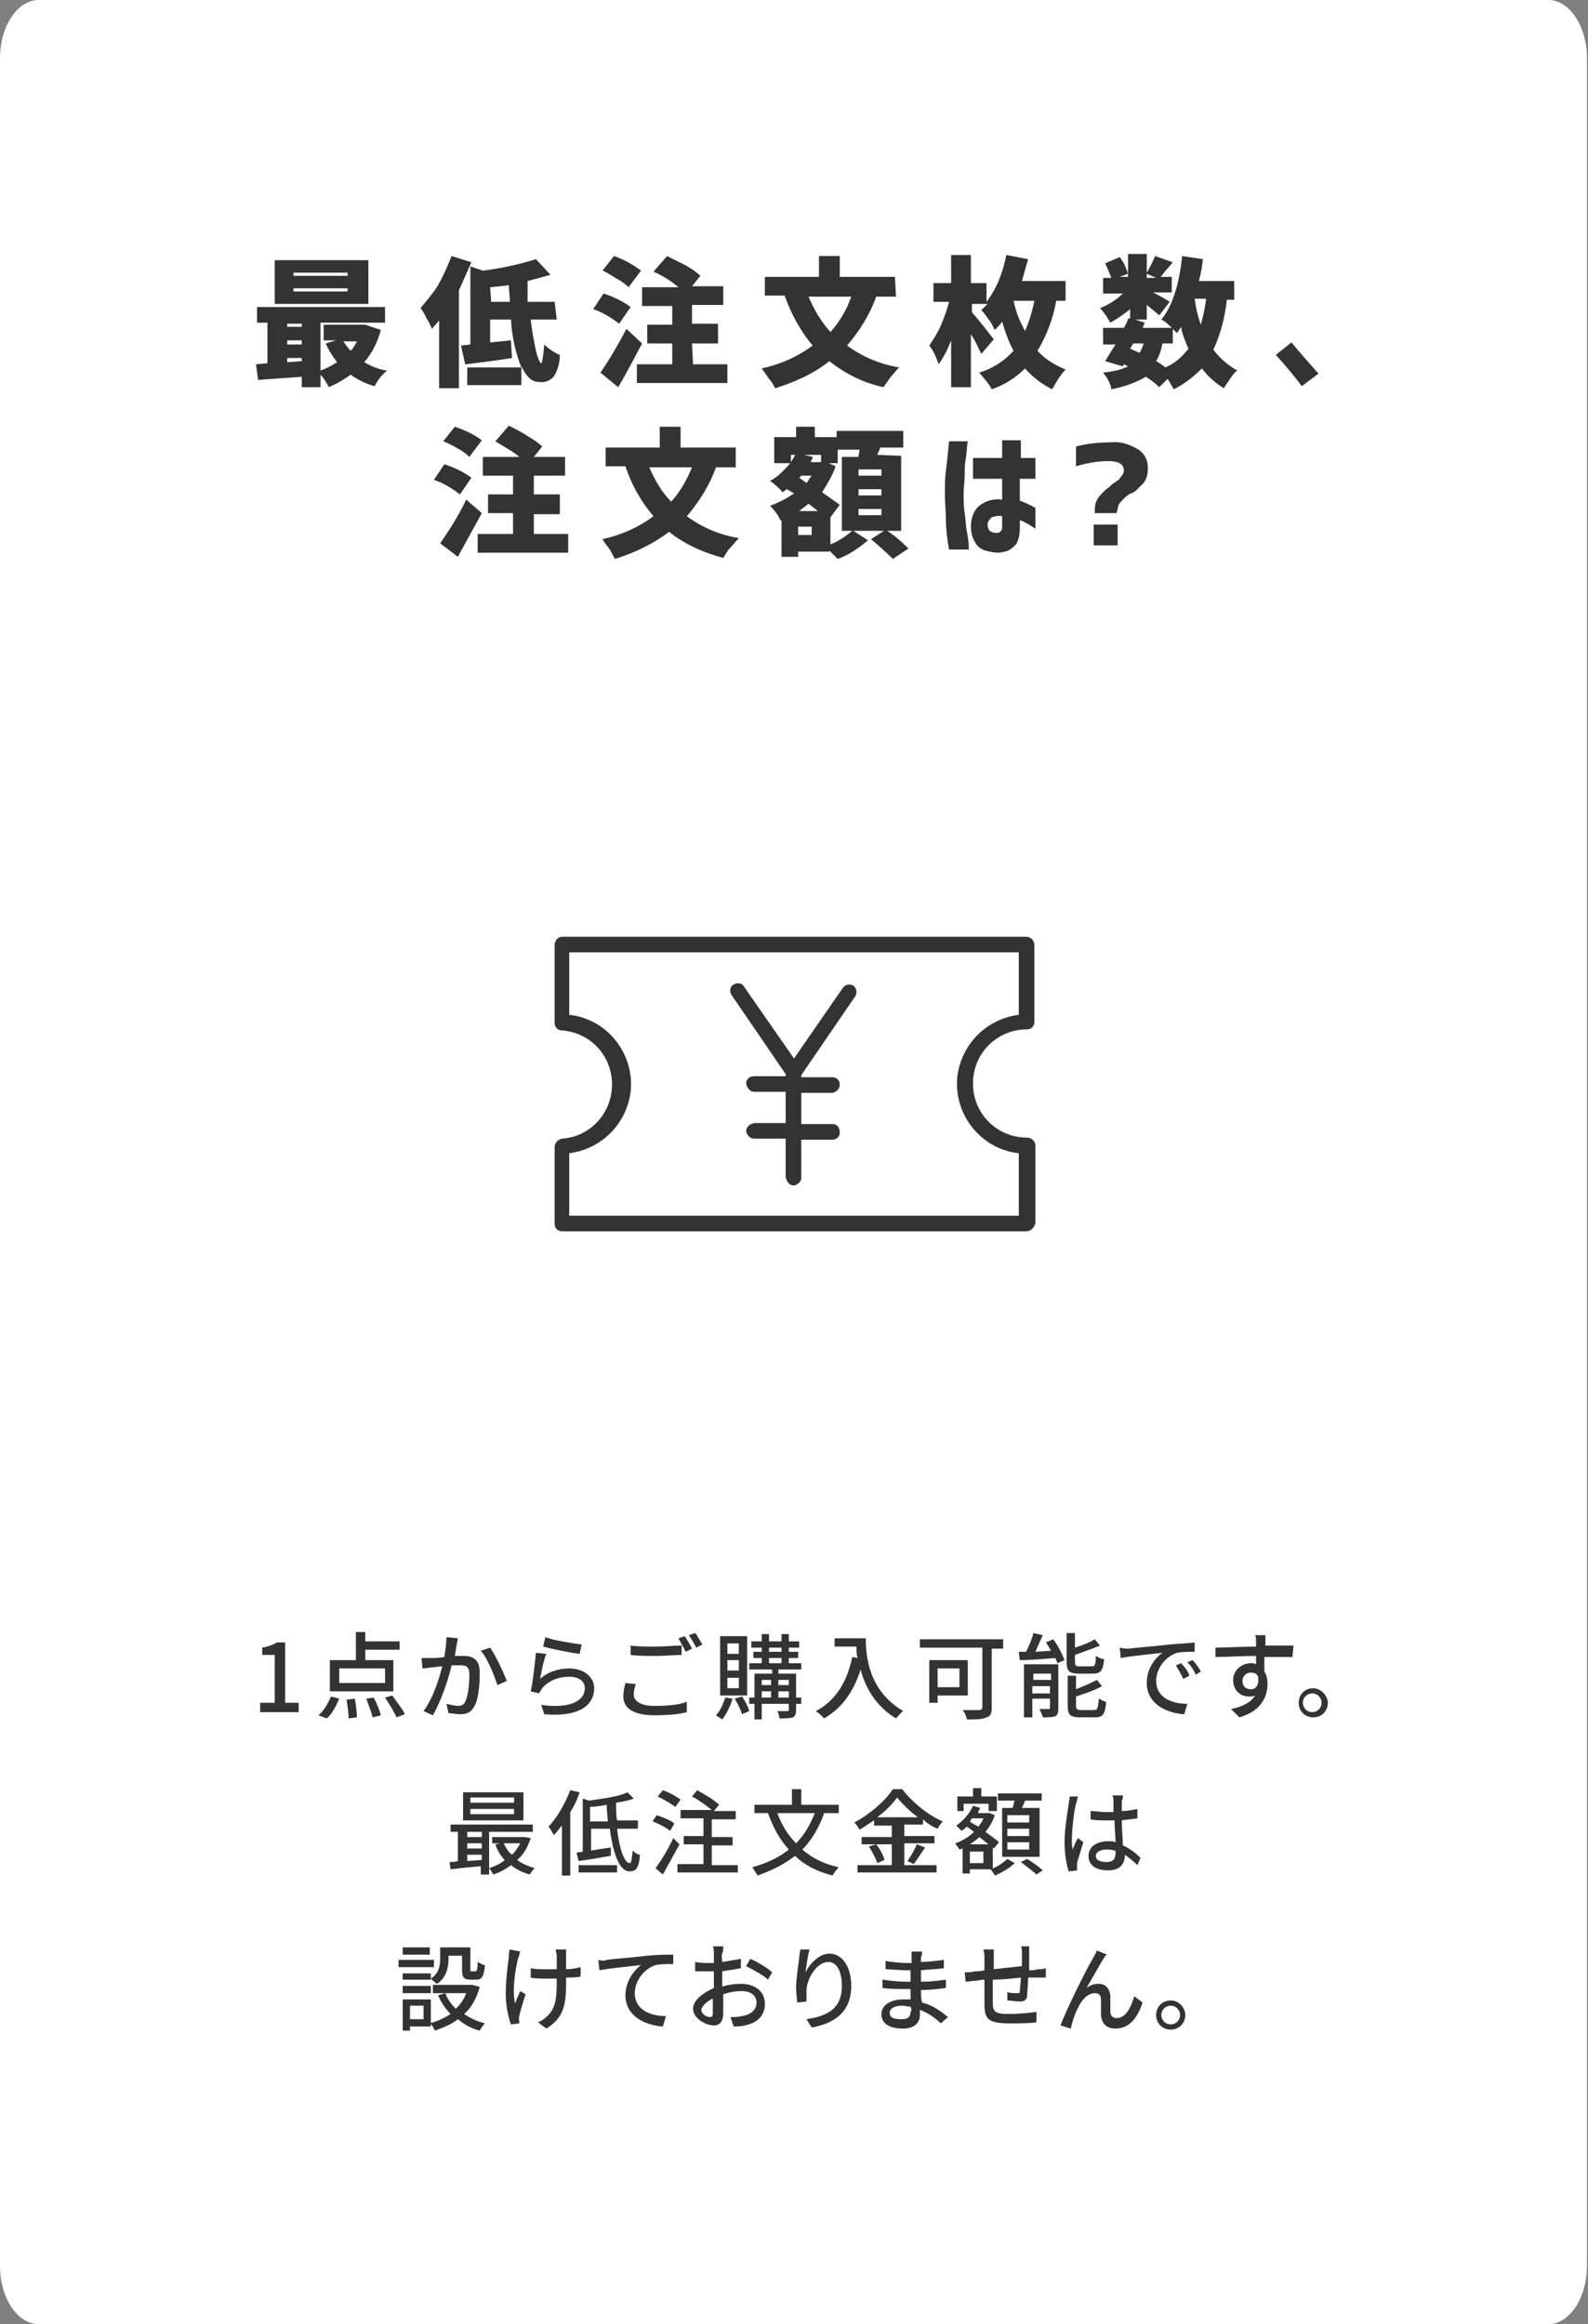 <?xml version="1.0" encoding="utf-8"?>
<!-- Generator: Adobe Illustrator 26.2.1, SVG Export Plug-In . SVG Version: 6.00 Build 0)  -->
<svg version="1.1" id="レイヤー_1" xmlns="http://www.w3.org/2000/svg" xmlns:xlink="http://www.w3.org/1999/xlink" x="0px"
	 y="0px" viewBox="0 0 152.6 223.3" style="enable-background:new 0 0 152.6 223.3;" xml:space="preserve">
<rect x="0" y="0" width="152.6" height="223.3" fill="#808080" stroke="none"/>
<style type="text/css">
	.st0{fill:#FFFFFF;}
	.st1{fill:#333333;}
</style>
<path class="st0" d="M3.7,0h145.1c2,0,3.7,2.5,3.7,5.6v212.1c0,3.1-1.7,5.6-3.7,5.6H3.7c-2,0-3.7-2.5-3.7-5.6V5.6C0,2.5,1.7,0,3.7,0
	z"/>
<path class="st1" d="M35.4,31.3l1.2,0.4c-0.3,1.1-0.8,2.2-1.6,3.1c0.7,0.4,1.4,0.7,2.2,0.8c-0.5,0.4-0.9,0.9-1.2,1.5
	c-0.8-0.2-1.6-0.6-2.3-1.1c-0.7,0.5-1.4,0.9-2.1,1.2c-0.2-0.4-0.5-0.9-0.8-1.2v1.2H29v-1l-4.2,0.3L24.6,35l1.1-0.1v-3.9h-1v-1.5H37
	v1.5h-6.2v4.6c0.6-0.2,1.1-0.5,1.6-0.8c-0.4-0.5-0.8-1.1-1.1-1.8l1-0.3h-1.2v-1.5h4L35.4,31.3z M35.4,25v4.2h-9V25L35.4,25z
	 M29,31.1h-1.4v0.3H29V31.1z M27.6,32.7v0.4H29v-0.4H27.6z M27.6,34.8l1.4-0.1v-0.3h-1.4V34.8z M33.4,26.5v-0.3h-5.2v0.3L33.4,26.5z
	 M33.4,28v-0.3h-5.2V28L33.4,28z M34.3,32.8H33c0.2,0.3,0.4,0.6,0.7,0.9C33.9,33.5,34.1,33.2,34.3,32.8L34.3,32.8z"/>
<path class="st1" d="M43.4,24.6l1.9,0.6c-0.4,0.9-0.8,1.8-1.2,2.7v9.4h-1.9v-6.5l-0.7,0.8c-0.1-0.3-0.3-0.7-0.5-1
	c-0.2-0.4-0.4-0.8-0.6-1c0.6-0.7,1.2-1.4,1.7-2.2C42.6,26.5,43,25.6,43.4,24.6z M53.5,30.7H51c0.1,1,0.3,2,0.5,3
	c0.2,0.8,0.4,1.2,0.5,1.2s0.2-0.6,0.3-1.8c0.4,0.4,1,0.8,1.5,1c0,0.7-0.2,1.5-0.6,2.1c-0.4,0.4-0.9,0.6-1.4,0.5
	c-0.7,0-1.2-0.5-1.7-1.5V37h-5.2v-1.7h5.2c-0.6-1.5-0.9-3-1-4.6h-2v2.2l1-0.1l1-0.1l0.1,1.7c-2,0.3-3.5,0.5-4.5,0.6l-0.4-1.8
	l0.9-0.1v-7.5l1.2,0.4c1.7-0.2,3.5-0.6,5.1-1.1l1.4,1.5c-0.7,0.2-1.4,0.4-2.2,0.6c0,0.4,0,1.1,0,2h2.6L53.5,30.7z M47.2,29H49
	c0-0.5-0.1-1.1-0.1-1.6l-0.8,0.1l-1,0.1L47.2,29z"/>
<path class="st1" d="M60.6,29.5l-1.1,1.6c-0.8-0.6-1.6-1.1-2.5-1.4l1-1.5C58.9,28.5,59.8,28.9,60.6,29.5z M60.2,31.6l1.5,1.4
	c-0.7,1.3-1.4,2.7-2.3,4.2l-1.7-1.4C58.6,34.5,59.4,33.1,60.2,31.6z M61.6,26l-1.2,1.6c-0.3-0.3-0.7-0.6-1.1-0.8
	c-0.5-0.3-0.9-0.6-1.4-0.8l1.1-1.4C59.9,24.9,60.8,25.4,61.6,26z M66.6,35h3.3v1.8h-8.7V35h3.4v-2h-2.4v-1.8h2.4v-1.8h-2.9v-1.8h3.5
	c-0.7-0.6-1.5-1.1-2.4-1.5l1.3-1.5c0.6,0.3,1.2,0.6,1.8,0.9c0.5,0.3,1,0.6,1.4,1l-0.8,1h3v1.8h-3v1.8h2.5V33h-2.5L66.6,35z"/>
<path class="st1" d="M86.1,28.5h-1.9c-0.6,1.7-1.6,3.3-2.8,4.7c1.5,1.1,3.2,1.8,5,2.1c-0.3,0.3-0.5,0.6-0.8,0.9
	c-0.2,0.3-0.5,0.7-0.7,1c-1.9-0.4-3.7-1.3-5.2-2.5c-1.5,1.2-3.3,2-5.2,2.6c-0.2-0.3-0.3-0.6-0.6-0.9c-0.2-0.3-0.5-0.7-0.7-1
	c1.8-0.4,3.4-1.1,4.9-2.2c-1.2-1.4-2.1-3.1-2.7-4.8h-1.9v-1.8h5.2v-2h2v2H86L86.1,28.5z M81.8,28.5h-4.1c0.5,1.2,1.2,2.4,2.1,3.4
	C80.7,30.9,81.4,29.7,81.8,28.5z"/>
<path class="st1" d="M102.3,28.9h-0.8c-0.3,1.7-0.9,3.3-1.8,4.8c0.7,0.8,1.7,1.4,2.7,1.8c-0.3,0.3-0.5,0.6-0.7,0.9
	c-0.2,0.3-0.4,0.7-0.6,1c-1-0.5-1.9-1.2-2.6-2c-0.9,0.9-2,1.6-3.2,2c-0.3-0.6-0.8-1.1-1.2-1.6c1.3-0.4,2.4-1.1,3.3-2.1
	c-0.5-0.9-0.8-1.8-1.1-2.8c-0.2,0.3-0.5,0.6-0.7,0.8c-0.2-0.3-0.3-0.7-0.6-1c-0.2-0.3-0.4-0.6-0.7-0.9c0.2-0.2,0.4-0.4,0.6-0.6h-1.5
	v0.8c0.7,0.8,1.4,1.7,2.1,2.6L94.3,34c-0.3-0.6-0.6-1.3-1-1.9v5.1h-1.9v-4.5c-0.3,0.8-0.7,1.6-1.2,2.3c-0.2-0.6-0.5-1.3-0.9-1.8
	c0.4-0.6,0.8-1.2,1.1-1.9c0.3-0.7,0.6-1.5,0.8-2.3h-1.5v-1.8h1.7v-2.7h1.9v2.7h1.5V29c1-1.3,1.6-2.9,1.9-4.5l2.1,0.4
	c-0.2,0.7-0.4,1.4-0.6,2.1h4.2V28.9z M97.4,28.9L97.4,28.9c0.2,1,0.6,2,1.1,2.9c0.4-0.9,0.7-1.9,0.9-2.9L97.4,28.9z"/>
<path class="st1" d="M118.6,28.8h-0.7c-0.2,1.7-0.6,3.3-1.3,4.8c0.6,0.8,1.4,1.5,2.3,2c-0.3,0.2-0.5,0.5-0.7,0.8
	c-0.2,0.3-0.4,0.6-0.6,0.9c-0.8-0.5-1.5-1.1-2.1-1.9c-0.8,0.8-1.7,1.5-2.7,2c-0.2-0.3-0.4-0.7-0.6-1l-0.8,0.8
	c-0.4-0.4-0.8-0.7-1.3-1c-1,0.6-2.2,1-3.3,1.2c-0.1-0.6-0.4-1.1-0.8-1.6c0.8-0.1,1.6-0.2,2.4-0.6l-0.4-0.2l-0.1,0.2l-1.7-0.5
	c0.3-0.5,0.6-1,1-1.6h-1.2v-1.6h2c0.3-0.5,0.4-0.8,0.4-0.9l0.2,0v-0.9c-0.6,0.5-1.2,0.9-1.9,1.3c-0.3-0.5-0.6-1-1-1.4
	c0.8-0.3,1.6-0.8,2.2-1.4H106v-1.5h0.8c-0.2-0.5-0.4-1-0.6-1.4l1.4-0.6c0.4,0.5,0.6,1,0.8,1.6l-0.8,0.3h0.8v-2.2h1.8v1.8
	c0.3-0.5,0.6-1.1,0.8-1.6l1.7,0.6c-0.1,0.1-0.3,0.4-0.6,0.7s-0.4,0.6-0.6,0.7h1.1v1.5h-1.8c0.8,0.4,1.3,0.7,1.6,0.9l-1,1.3
	c-0.2-0.2-0.6-0.5-1.2-1v1.4h-1.1L110,31l-0.2,0.5h2.8c-0.3-0.3-0.6-0.6-1-0.8c1-1.2,1.7-3.2,2-6.1l2,0.3c-0.1,0.7-0.2,1.5-0.4,2.1
	h3.4L118.6,28.8z M108.9,33l-0.3,0.5l0.9,0.4c0.2-0.3,0.3-0.6,0.4-0.9L108.9,33z M110.2,26.3v0.4h0.9L110.2,26.3z M112.7,33h-1
	c-0.1,0.6-0.3,1.2-0.6,1.7c0.2,0.1,0.5,0.3,0.9,0.6c0.9-0.4,1.6-1,2.2-1.8c-0.3-0.7-0.6-1.4-0.7-2.1c-0.1,0.2-0.3,0.4-0.4,0.6
	c-0.1-0.1-0.3-0.3-0.4-0.4L112.7,33z M115.9,28.7h-1.1c0.1,0.8,0.3,1.7,0.6,2.5C115.6,30.4,115.8,29.6,115.9,28.7L115.9,28.7z"/>
<path class="st1" d="M122.6,34.1l1.5-1.2c1,1.2,1.9,2.2,2.6,3l-1.6,1.2C124.5,36.3,123.7,35.3,122.6,34.1z"/>
<path class="st1" d="M45.3,45.9l-1.1,1.6c-0.8-0.6-1.6-1.1-2.5-1.4l1-1.5C43.6,44.9,44.5,45.3,45.3,45.9z M44.8,48l1.5,1.3
	c-0.7,1.3-1.5,2.7-2.3,4.2l-1.7-1.3C43.2,50.9,44.1,49.5,44.8,48z M46.3,42.3l-1.2,1.6c-0.3-0.3-0.7-0.6-1.1-0.8
	c-0.5-0.3-0.9-0.5-1.4-0.7l1.1-1.4C44.6,41.3,45.5,41.7,46.3,42.3L46.3,42.3z M51.3,51.3h3.3v1.8h-8.7v-1.8h3.4v-2h-2.4v-1.8h2.4
	v-1.8h-2.9v-1.8h3.5c-0.7-0.6-1.5-1-2.3-1.5l1.3-1.5c0.6,0.3,1.2,0.6,1.8,1c0.5,0.3,1,0.6,1.4,1l-0.8,1h3v1.8h-3v1.8h2.5v1.9h-2.5
	L51.3,51.3z"/>
<path class="st1" d="M70.7,44.9h-1.9c-0.6,1.7-1.6,3.3-2.8,4.7c1.5,1.1,3.2,1.8,5,2.1c-0.3,0.3-0.5,0.6-0.8,0.9
	c-0.3,0.3-0.5,0.7-0.7,1c-1.9-0.5-3.7-1.3-5.2-2.5c-1.6,1.2-3.3,2-5.2,2.6c-0.2-0.3-0.3-0.6-0.5-0.9c-0.2-0.3-0.5-0.6-0.7-1
	c1.8-0.4,3.4-1.1,4.9-2.2c-1.2-1.4-2.1-3-2.7-4.8h-1.9V43h5.2v-2h2v2h5.3L70.7,44.9z M66.5,44.9h-4.1c0.5,1.2,1.2,2.4,2.1,3.3
	C65.4,47.2,66,46.1,66.5,44.9z"/>
<path class="st1" d="M86.6,43.8v7.2H82l1.4,0.9c-0.4,0.4-0.9,0.7-1.3,1c-0.5,0.3-1,0.6-1.6,0.8c-0.2-0.2-0.5-0.5-0.8-0.8v0.1h-3v0.5
	h-1.6V50H75c-0.2-0.5-0.6-1-1-1.4c0.8-0.3,1.6-0.7,2.3-1.2L75.6,47l-0.4,0.3c-0.3-0.4-0.8-0.8-1.2-1.1c0.6-0.3,1-0.7,1.5-1.2
	c0.4-0.4,0.8-1,1-1.5l1.6,0.4c0,0.1-0.1,0.3-0.2,0.5h1l0.3-0.1l1.1,0.5c-0.3,0.9-0.8,1.7-1.3,2.5c0.7,0.5,1.3,0.9,1.7,1.2l-0.9,1.2
	v2.6c0.8-0.3,1.5-0.8,2.1-1.3h-1v-7.1h1.6c0-0.2,0.1-0.5,0.1-0.7h-2.1v1.3h-1.6v-0.8h-2.9v0.8h-1.6V42h2.1v-1h1.8v1h2.1v-0.6h6.4V43
	h-2.2l-0.3,0.7L86.6,43.8z M78,51.4v-0.8h-1.3v0.8H78z M78,45.7h-1c0,0.1-0.1,0.1-0.1,0.1l-0.1,0.1l0.7,0.5
	C77.7,46.2,77.8,45.9,78,45.7z M76.8,49.1h1.8l-0.9-0.7C77.2,48.8,76.9,49,76.8,49.1z M84.7,45.7v-0.6h-2.2v0.6H84.7z M84.7,47.6V47
	h-2.2v0.6L84.7,47.6z M84.7,49.5v-0.6h-2.2v0.6H84.7z M83.7,51.8l1.4-0.9c0.8,0.5,1.5,1.1,2.2,1.8l-1.5,1
	C85.1,53,84.4,52.4,83.7,51.8L83.7,51.8z"/>
<path class="st1" d="M91.2,42.4h1.8c-0.1,0.6-0.1,1.2-0.2,1.7s-0.1,1-0.1,1.6s-0.1,1.1-0.1,1.7s0,1.3,0.1,1.9s0.1,1.2,0.2,1.7
	s0.2,1.1,0.2,1.8h-1.9c-0.2-1.1-0.3-2-0.3-2.8s-0.1-1.6-0.1-2.5s0-1.6,0.1-2.3S91.1,43.4,91.2,42.4z M93.5,44h2.8v-1.7h1.8V44h1.4v2
	h-1.5v2.1c0.5,0.2,1,0.4,1.5,0.7v2c-0.3-0.2-0.6-0.4-0.8-0.5c-0.2-0.1-0.5-0.3-0.7-0.3v0.8c0,0.5-0.1,1-0.3,1.4
	c-0.2,0.3-0.5,0.5-0.8,0.7c-0.3,0.1-0.7,0.2-1,0.2c-0.4,0-0.8-0.1-1.2-0.2c-0.4-0.1-0.8-0.4-1-0.8c-0.3-0.5-0.4-1-0.4-1.5
	c0-0.7,0.2-1.5,0.8-2c0.6-0.5,1.4-0.7,2.2-0.6V46h-2.8V44z M95.9,51.2c0.1,0,0.2-0.1,0.3-0.2c0.1-0.1,0.1-0.3,0.1-0.4v-1
	c-0.3-0.1-0.7,0-1,0.1c-0.2,0.2-0.4,0.4-0.4,0.7c0,0.2,0.1,0.5,0.2,0.6C95.4,51.2,95.6,51.2,95.9,51.2L95.9,51.2z"/>
<path class="st1" d="M107.3,49.3h-2.1c0-0.3,0-0.7,0.1-1c0.1-0.3,0.3-0.6,0.5-0.8c0.2-0.2,0.4-0.4,0.5-0.5c0.2-0.1,0.4-0.3,0.6-0.5
	c0.2-0.1,0.4-0.3,0.6-0.4c0.1-0.1,0.2-0.3,0.3-0.4c0.1-0.1,0.2-0.3,0.2-0.5c0-0.6-0.5-0.9-1.5-0.9c-1,0-2.1,0.2-3.1,0.5v-1.9
	c1.1-0.3,2.3-0.4,3.4-0.4c0.9-0.1,1.8,0.2,2.6,0.7c0.6,0.4,0.9,1,0.9,1.7c0,0.3,0,0.6-0.1,0.9c-0.1,0.3-0.2,0.5-0.4,0.7
	c-0.2,0.2-0.3,0.3-0.5,0.5c-0.1,0.1-0.3,0.3-0.6,0.4s-0.6,0.4-0.7,0.5c-0.2,0.2-0.4,0.4-0.5,0.6C107.4,48.7,107.4,49,107.3,49.3z
	 M105.1,52.4v-2h2.3v2H105.1z"/>
<path class="st1" d="M76.3,113.9c-0.4,0-0.7-0.3-0.8-0.8v-3.7h-3c-0.4,0-0.7-0.3-0.8-0.7c0-0.4,0.3-0.7,0.8-0.8h3v-3h-3
	c-0.4,0-0.7-0.3-0.8-0.8c0-0.4,0.3-0.7,0.8-0.7h3v-0.2l-5.2-7.6c-0.2-0.3-0.2-0.8,0.2-1c0.3-0.2,0.8-0.2,1,0.2l0,0l4.8,6.9l4.7-6.8
	c0.2-0.3,0.7-0.4,1-0.2c0.3,0.2,0.4,0.7,0.2,1l-5.2,7.6v0.2h3c0.4,0,0.7,0.3,0.7,0.7c0,0.4-0.3,0.7-0.7,0.8h-3v3h3
	c0.4,0,0.7,0.3,0.7,0.8c0,0.4-0.3,0.7-0.7,0.7h-3v3.7C77,113.5,76.7,113.8,76.3,113.9z"/>
<path class="st1" d="M98.6,118.3H54c-0.4,0-0.7-0.3-0.7-0.7v-7.4c0-0.4,0.3-0.7,0.7-0.8c2.9-0.2,5-2.7,4.8-5.6
	c-0.2-2.6-2.2-4.6-4.8-4.8c-0.4,0-0.7-0.3-0.7-0.7v-7.5c0-0.4,0.3-0.8,0.7-0.8c0,0,0,0,0,0h44.6c0.4,0,0.8,0.3,0.8,0.8v7.4
	c0,0.4-0.3,0.7-0.7,0.7c0,0,0,0,0,0c-2.9,0-5.2,2.3-5.2,5.2c0,2.9,2.3,5.2,5.2,5.2c0.4,0,0.8,0.3,0.8,0.8v7.4
	C99.4,117.9,99.1,118.3,98.6,118.3C98.6,118.3,98.6,118.3,98.6,118.3z M54.7,116.8h43.2v-6c-3.7-0.4-6.3-3.8-5.9-7.4
	c0.4-3.1,2.8-5.5,5.9-5.9v-6H54.7v6c3.7,0.4,6.3,3.8,5.9,7.4c-0.4,3.1-2.8,5.5-5.9,5.9L54.7,116.8z"/>
<g>
	<path class="st1" d="M25,163.6h1.4V159h-1.2v-0.7c0.6-0.1,1.1-0.3,1.4-0.5h0.8v5.8h1.3v0.9H25V163.6z"/>
	<path class="st1" d="M30.6,164.8c0.5-0.4,0.9-1.1,1.2-1.8l0.8,0.2c-0.3,0.7-0.7,1.5-1.2,1.9L30.6,164.8z M37.8,162.5h-6.1v-3h2.5
		v-2.7h0.9v0.9h3.3v0.8h-3.3v1h2.7V162.5z M37,160.3h-4.4v1.4H37V160.3z M34.1,163.2c0.1,0.6,0.2,1.3,0.2,1.8l-0.8,0.1
		c0-0.5-0.1-1.2-0.2-1.8L34.1,163.2z M35.9,163.1c0.3,0.5,0.6,1.3,0.7,1.7l-0.8,0.2c-0.1-0.5-0.4-1.2-0.6-1.8L35.9,163.1z
		 M37.7,162.9c0.4,0.6,1,1.3,1.2,1.8l-0.8,0.3c-0.2-0.5-0.7-1.3-1.1-1.9L37.7,162.9z"/>
	<path class="st1" d="M44,157.4c0,0.2-0.1,0.4-0.1,0.6c-0.1,0.3-0.1,0.7-0.2,1.1c0.4,0,0.7,0,0.9,0c0.9,0,1.5,0.4,1.5,1.6
		c0,1.1-0.1,2.5-0.5,3.2c-0.3,0.6-0.7,0.8-1.4,0.8c-0.3,0-0.8-0.1-1.1-0.1l-0.2-0.9c0.4,0.1,0.9,0.2,1.1,0.2c0.3,0,0.6-0.1,0.7-0.4
		c0.3-0.6,0.4-1.7,0.4-2.6c0-0.8-0.3-0.9-0.9-0.9c-0.2,0-0.5,0-0.8,0c-0.3,1.3-1,3.4-1.8,4.8l-0.9-0.4c0.9-1.2,1.5-3.1,1.8-4.3
		c-0.4,0-0.8,0.1-1,0.1c-0.2,0-0.6,0.1-0.9,0.1l-0.1-1c0.3,0,0.6,0,0.9,0c0.3,0,0.8,0,1.3-0.1c0.1-0.7,0.2-1.3,0.2-1.9L44,157.4z
		 M47.1,158.3c0.5,0.7,1.3,2.4,1.6,3.2l-0.9,0.4c-0.3-0.9-0.9-2.5-1.6-3.3L47.1,158.3z"/>
	<path class="st1" d="M51.9,161.3c0.8-0.7,1.8-1,2.8-1c1.5,0,2.4,0.9,2.4,1.9c0,1.6-1.4,2.8-4.8,2.5l-0.3-0.9
		c2.8,0.4,4.2-0.4,4.2-1.6c0-0.7-0.6-1.1-1.5-1.1c-1.1,0-2,0.4-2.6,1.1c-0.1,0.2-0.2,0.3-0.3,0.5l-0.8-0.2c0.2-0.8,0.4-2.7,0.5-3.7
		l1,0.1C52.2,159.6,52,160.8,51.9,161.3z M52.4,157.3c0.8,0.3,2.7,0.6,3.5,0.7l-0.2,0.9c-0.9-0.1-2.8-0.5-3.5-0.7L52.4,157.3z"/>
	<path class="st1" d="M61.1,161.8c-0.1,0.3-0.2,0.6-0.2,1c0,0.6,0.6,1.1,2,1.1c1.2,0,2.4-0.1,3.1-0.4l0,1c-0.7,0.2-1.8,0.3-3.1,0.3
		c-1.9,0-3-0.6-3-1.8c0-0.5,0.1-0.9,0.2-1.3L61.1,161.8z M60.6,158.1c0.6,0.1,1.5,0.1,2.4,0.1c0.9,0,1.8-0.1,2.5-0.1v0.9
		c-0.6,0-1.6,0.1-2.5,0.1c-0.9,0-1.7,0-2.4-0.1V158.1z M66.5,158.4l-0.6,0.3c-0.2-0.4-0.5-0.9-0.7-1.3l0.6-0.2
		C66,157.5,66.3,158,66.5,158.4z M67.5,158l-0.6,0.3c-0.2-0.4-0.5-0.9-0.7-1.2l0.6-0.2C67,157.1,67.3,157.7,67.5,158z"/>
	<path class="st1" d="M70.4,163.2c-0.2,0.7-0.6,1.5-1,2c-0.1-0.1-0.5-0.3-0.6-0.4c0.4-0.4,0.7-1.1,0.9-1.7L70.4,163.2z M71.8,162.9
		h-2.6v-5.7h2.6V162.9z M71,157.9h-1.1v1H71V157.9z M71,159.5h-1.1v1H71V159.5z M71,161.2h-1.1v1H71V161.2z M71.3,163
		c0.3,0.4,0.6,1,0.7,1.4l-0.7,0.3c-0.1-0.4-0.4-1-0.7-1.5L71.3,163z M77,163.7h-0.5v0.6c0,0.4-0.1,0.6-0.3,0.7
		c-0.3,0.1-0.7,0.1-1.3,0.1c0-0.2-0.1-0.5-0.2-0.7c0.4,0,0.8,0,0.9,0c0.1,0,0.2,0,0.2-0.1v-0.6h-2.6v1.5h-0.7v-1.5h-0.5v-0.6h0.5
		v-2.3h1.7v-0.4H72v-0.6h1.2v-0.5h-0.8v-0.6h0.8v-0.4h-1v-0.6h1v-0.7h0.7v0.7h1.2v-0.7h0.7v0.7h1v0.6h-1v0.4h0.9v0.6h-0.9v0.5H77
		v0.6h-2.2v0.4h1.7v2.3H77V163.7z M73.2,161.4v0.5h0.9v-0.5H73.2z M73.2,163.1h0.9v-0.6h-0.9V163.1z M73.9,158.7h1.2v-0.4h-1.2
		V158.7z M73.9,159.8h1.2v-0.5h-1.2V159.8z M74.8,161.4v0.5h1v-0.5H74.8z M75.8,163.1v-0.6h-1v0.6H75.8z"/>
	<path class="st1" d="M83.2,157.4c0,1.6,0.2,5,3.6,7c-0.2,0.1-0.5,0.5-0.7,0.7c-2-1.2-3-3.1-3.4-4.7c-0.7,2.2-1.8,3.7-3.5,4.7
		c-0.2-0.2-0.5-0.5-0.8-0.7c1.9-1,3-2.8,3.5-5.2l0.5,0.1c-0.1-0.4-0.1-0.7-0.1-1.1h-2.1v-0.8H83.2z"/>
	<path class="st1" d="M96.4,158.4h-1.1v5.7c0,0.5-0.1,0.8-0.5,0.9c-0.4,0.2-1,0.2-1.9,0.2c0-0.2-0.2-0.7-0.4-0.9c0.7,0,1.4,0,1.6,0
		c0.2,0,0.3-0.1,0.3-0.3v-5.7h-6v-0.8h8V158.4z M90.1,162.9v0.7h-0.8v-4.1H93v3.4H90.1z M90.1,160.3v1.8h2.1v-1.8H90.1z"/>
	<path class="st1" d="M101.2,157.5c0.5,0.6,0.9,1.5,1.1,2l-0.7,0.3c0-0.1-0.1-0.3-0.2-0.5c-1.2,0.1-2.5,0.2-3.4,0.2l-0.1-0.8
		c0.2,0,0.4,0,0.7,0c0.3-0.6,0.6-1.3,0.7-1.8l0.9,0.2c-0.2,0.5-0.5,1.1-0.7,1.6l1.5-0.1c-0.2-0.3-0.3-0.6-0.5-0.8L101.2,157.5z
		 M101.7,164.2c0,0.4-0.1,0.6-0.3,0.7c-0.3,0.1-0.7,0.1-1.2,0.1c0-0.2-0.2-0.5-0.3-0.8c0.4,0,0.7,0,0.9,0c0.1,0,0.1,0,0.1-0.1v-0.9
		h-1.7v1.8h-0.8v-5.1h3.3V164.2z M99.3,160.8v0.6h1.7v-0.6H99.3z M100.9,162.7v-0.7h-1.7v0.7H100.9z M103.7,160.8
		c-0.9,0-1.2-0.2-1.2-1.1v-2.8h0.8v1.4c0.7-0.2,1.4-0.5,1.9-0.8l0.5,0.6c-0.7,0.3-1.6,0.6-2.4,0.9v0.7c0,0.3,0.1,0.4,0.4,0.4h1.2
		c0.3,0,0.4-0.1,0.4-1c0.2,0.1,0.5,0.3,0.8,0.3c-0.1,1.1-0.3,1.4-1.1,1.4H103.7z M105.1,164.3c0.4,0,0.4-0.2,0.5-1.1
		c0.2,0.1,0.5,0.3,0.7,0.3c-0.1,1.2-0.3,1.5-1.1,1.5h-1.4c-0.9,0-1.2-0.2-1.2-1.1v-2.9h0.8v1.3c0.7-0.3,1.5-0.6,2-0.9l0.5,0.6
		c-0.7,0.4-1.6,0.7-2.5,1v0.9c0,0.3,0.1,0.4,0.5,0.4H105.1z"/>
	<path class="st1" d="M108.5,158.4c0.6-0.1,2.2-0.2,3.9-0.4c0.9-0.1,1.8-0.1,2.4-0.2l0,0.9c-0.5,0-1.3,0-1.7,0.1
		c-1.2,0.4-2,1.6-2,2.7c0,1.6,1.5,2.2,3,2.2l-0.3,1c-1.7-0.1-3.6-1-3.6-3c0-1.4,0.8-2.4,1.5-2.9c-0.8,0.1-3,0.3-4,0.5l-0.1-1
		C108,158.4,108.3,158.4,108.5,158.4z M114.3,161l-0.6,0.3c-0.2-0.5-0.5-0.9-0.7-1.3l0.5-0.2C113.8,160.1,114.2,160.6,114.3,161z
		 M115.4,160.6l-0.5,0.3c-0.2-0.5-0.5-0.9-0.8-1.2l0.5-0.2C114.8,159.7,115.2,160.2,115.4,160.6z"/>
	<path class="st1" d="M124.2,159.2c-0.5,0-1.4,0-2.7,0c0,0.5,0,1,0,1.4c0.2,0.3,0.3,0.7,0.3,1.2c0,1.2-0.6,2.6-2.7,3.2l-0.8-0.8
		c1-0.2,1.9-0.6,2.3-1.3c-0.2,0.1-0.4,0.1-0.6,0.1c-0.7,0-1.5-0.5-1.5-1.6c0-0.9,0.8-1.6,1.7-1.6c0.2,0,0.3,0,0.5,0.1l0-0.8
		c-1.4,0-2.8,0.1-3.9,0.1l0-0.9c1,0,2.7-0.1,3.9-0.1c0-0.2,0-0.4,0-0.5c0-0.2,0-0.5-0.1-0.6h1c0,0.1,0,0.5,0,0.6c0,0.1,0,0.3,0,0.4
		h2.7L124.2,159.2z M120.2,162.3c0.5,0,0.8-0.4,0.7-1.2c-0.1-0.3-0.4-0.4-0.7-0.4c-0.4,0-0.8,0.3-0.8,0.8
		C119.4,162,119.7,162.3,120.2,162.3z"/>
	<path class="st1" d="M127.6,163.6c0,0.8-0.6,1.4-1.4,1.4c-0.8,0-1.4-0.6-1.4-1.4c0-0.8,0.6-1.4,1.4-1.4
		C126.9,162.2,127.6,162.9,127.6,163.6z M127,163.6c0-0.5-0.4-0.9-0.9-0.9c-0.5,0-0.9,0.4-0.9,0.9c0,0.5,0.4,0.9,0.9,0.9
		C126.6,164.5,127,164.1,127,163.6z"/>
	<path class="st1" d="M51,176.6c-0.3,0.9-0.7,1.6-1.3,2.1c0.5,0.4,1.1,0.6,1.7,0.8c-0.2,0.1-0.4,0.5-0.5,0.6
		c-0.7-0.2-1.3-0.5-1.8-0.9c-0.5,0.4-1.1,0.7-1.7,0.9c-0.1-0.2-0.3-0.5-0.4-0.6v0.6h-0.8v-0.8c-1.1,0.1-2.1,0.2-2.9,0.3l-0.1-0.7
		c0.2,0,0.5,0,0.8-0.1V176h-0.7v-0.7h7.9v0.7h-4.2v3.5c0.5-0.2,1.1-0.4,1.5-0.8c-0.4-0.4-0.7-0.9-0.9-1.5l0.5-0.1h-0.8v-0.6h3l0.1,0
		L51,176.6z M50.3,174.9h-5.8v-2.7h5.8V174.9z M44.9,176v0.5h1.4V176H44.9z M44.9,177.6h1.4v-0.5h-1.4V177.6z M46.3,178.7v-0.5h-1.4
		v0.6L46.3,178.7z M49.4,172.7h-4.2v0.5h4.2V172.7z M49.4,173.8h-4.2v0.5h4.2V173.8z M48.4,177.1c0.2,0.4,0.4,0.8,0.8,1.1
		c0.3-0.3,0.6-0.7,0.8-1.1H48.4z"/>
	<path class="st1" d="M55.7,172.2c-0.2,0.6-0.5,1.3-0.9,1.9v6.1H54v-4.8c-0.3,0.3-0.5,0.7-0.8,0.9c-0.1-0.2-0.3-0.6-0.5-0.8
		c0.8-0.8,1.6-2.2,2.1-3.5L55.7,172.2z M59.3,175.7c0.2,1.9,0.7,3.3,1.2,3.3c0.2,0,0.2-0.4,0.3-1.2c0.2,0.2,0.5,0.4,0.7,0.4
		c-0.1,1.3-0.4,1.6-1,1.6c-1,0-1.6-1.8-1.9-4.1h-1.8v2.1c0.6-0.1,1.2-0.2,1.9-0.3l0,0.8c-1.1,0.2-2.3,0.4-3.1,0.5l-0.2-0.8l0.6-0.1
		v-5.1l0.6,0.2c1.4-0.2,2.9-0.4,3.7-0.8l0.6,0.6c-0.5,0.2-1.1,0.3-1.7,0.4c0,0.6,0,1.2,0.1,1.7h2v0.8H59.3z M55.6,179.2h3.7v0.7
		h-3.7V179.2z M58.4,175c0-0.5-0.1-1-0.1-1.6c-0.5,0.1-1.1,0.2-1.6,0.2v1.4H58.4z"/>
	<path class="st1" d="M64.4,175.9c-0.4-0.3-1.1-0.7-1.7-0.9l0.4-0.6c0.6,0.2,1.4,0.5,1.7,0.8L64.4,175.9z M65.3,177.2
		c-0.5,0.9-1.1,2-1.6,2.9l-0.7-0.6c0.5-0.7,1.2-1.8,1.7-2.9L65.3,177.2z M64.9,173.6c-0.4-0.3-1.1-0.7-1.7-1l0.5-0.6
		c0.6,0.2,1.3,0.6,1.7,0.9L64.9,173.6z M70.9,179.1v0.8h-5.8v-0.8h2.5v-1.9h-1.9v-0.8h1.9v-1.7h-2.2v-0.8h3c-0.5-0.4-1.3-1-1.9-1.3
		l0.5-0.6c0.7,0.4,1.6,0.9,2.1,1.4l-0.5,0.6h2.1v0.8h-2.3v1.7h2v0.8h-2v1.9H70.9z"/>
	<path class="st1" d="M79.2,174.2c-0.5,1.4-1.2,2.6-2.1,3.5c0.9,0.8,2.1,1.4,3.5,1.7c-0.2,0.2-0.5,0.6-0.6,0.8
		c-1.5-0.4-2.7-1-3.6-1.9c-1,0.8-2.2,1.4-3.6,1.9c-0.1-0.2-0.4-0.6-0.5-0.8c1.4-0.4,2.5-0.9,3.5-1.7c-0.9-1-1.5-2.1-2-3.5h-1.3v-0.8
		h3.6v-1.5h0.9v1.5h3.6v0.8H79.2z M74.7,174.2c0.4,1.1,1,2.1,1.8,2.9c0.8-0.8,1.3-1.7,1.8-2.9H74.7z"/>
	<path class="st1" d="M86.6,179.2H90v0.7h-7.6v-0.7h3.3v-2h-2.9v-0.7h2.9v-1.1H84v-0.5c-0.5,0.3-0.9,0.6-1.4,0.9
		c-0.1-0.2-0.3-0.5-0.5-0.7c1.5-0.8,3-2.1,3.7-3.2h0.9c1,1.3,2.5,2.5,3.9,3.1c-0.2,0.2-0.4,0.5-0.5,0.7c-0.5-0.2-1-0.5-1.4-0.9v0.5
		h-1.8v1.1h2.9v0.7h-2.9V179.2z M84.2,177.2c0.4,0.5,0.7,1.1,0.8,1.5l-0.7,0.3c-0.1-0.4-0.5-1.1-0.8-1.6L84.2,177.2z M88.2,174.6
		c-0.8-0.6-1.5-1.3-2-1.9c-0.4,0.6-1.1,1.3-1.9,1.9H88.2z M87.2,178.8c0.3-0.4,0.7-1.1,0.9-1.6l0.8,0.3c-0.4,0.6-0.8,1.2-1.1,1.6
		L87.2,178.8z"/>
	<path class="st1" d="M95.2,179.6c0.6-0.2,1.3-0.7,1.6-1l0.7,0.4c-0.5,0.5-1.2,0.9-1.9,1.2C95.5,180,95.3,179.7,95.2,179.6l-2,0v0.4
		h-0.7v-2.4c-0.1,0-0.2,0.1-0.3,0.1c-0.1-0.2-0.3-0.4-0.4-0.6c0.6-0.2,1.3-0.6,1.8-1.1c-0.3-0.2-0.5-0.4-0.7-0.5
		c-0.2,0.2-0.3,0.3-0.5,0.4c-0.1-0.1-0.4-0.4-0.5-0.5c0.7-0.5,1.3-1.2,1.6-1.9l0.7,0.2c-0.1,0.2-0.2,0.3-0.2,0.5h1l0.1,0l0.5,0.2
		c-0.2,0.6-0.5,1.1-0.9,1.6c0.5,0.4,1,0.7,1.3,1l-0.5,0.6l-0.1-0.1V179.6z M92.6,174H92v-1.4h1.5v-0.8h0.8v0.8h1.5v1.4H95v-0.7h-2.4
		V174z M95,177.2c-0.3-0.2-0.6-0.5-0.9-0.7c-0.3,0.3-0.6,0.5-0.9,0.7H95z M94.5,177.9h-1.3v1.1h1.3V177.9z M93.4,174.7
		c-0.1,0.1-0.1,0.2-0.2,0.3c0.2,0.2,0.5,0.3,0.8,0.5c0.2-0.2,0.4-0.5,0.5-0.8H93.4z M97.3,173.7c0.1-0.2,0.1-0.5,0.2-0.7h-1.6v-0.7
		h4.2v0.7h-1.6c-0.1,0.3-0.2,0.5-0.3,0.7h1.7v4.7h-3.6v-4.7H97.3z M98.9,174.4h-2.1v0.7h2.1V174.4z M98.9,175.7h-2.1v0.7h2.1V175.7z
		 M98.9,177h-2.1v0.7h2.1V177z M98.7,178.6c0.5,0.3,1.2,0.8,1.5,1.1l-0.6,0.4c-0.3-0.3-1-0.8-1.5-1.2L98.7,178.6z"/>
	<path class="st1" d="M103.6,172.6c-0.1,0.2-0.1,0.5-0.2,0.7c-0.2,0.7-0.4,2.6-0.4,3.5c0,0.3,0,0.6,0.1,0.9c0.1-0.4,0.3-0.8,0.5-1.1
		l0.5,0.4c-0.2,0.7-0.5,1.6-0.6,2c0,0.1,0,0.3,0,0.4c0,0.1,0,0.2,0,0.3l-0.8,0.1c-0.2-0.6-0.4-1.6-0.4-2.8c0-1.3,0.3-3,0.4-3.7
		c0-0.2,0.1-0.5,0.1-0.7L103.6,172.6z M109.3,179.2c-0.4-0.4-0.8-0.7-1.2-1v0c0,0.8-0.4,1.5-1.6,1.5c-1.2,0-1.9-0.5-1.9-1.4
		c0-0.8,0.7-1.4,1.9-1.4c0.3,0,0.5,0,0.7,0.1c0-0.6-0.1-1.4-0.1-2.1c-0.3,0-0.5,0-0.8,0c-0.5,0-1,0-1.5-0.1l0-0.8
		c0.5,0,1,0.1,1.5,0.1c0.3,0,0.5,0,0.7,0c0-0.4,0-0.8,0-1c0-0.2,0-0.4-0.1-0.6h1c0,0.2,0,0.4-0.1,0.5c0,0.2,0,0.6,0,1
		c0.5,0,1-0.1,1.5-0.2v0.9c-0.5,0.1-1,0.1-1.5,0.2c0,0.9,0.1,1.7,0.1,2.4c0.7,0.3,1.3,0.8,1.7,1.2L109.3,179.2z M107.1,177.8
		c-0.3-0.1-0.5-0.1-0.8-0.1c-0.6,0-1,0.3-1,0.6c0,0.4,0.4,0.6,1,0.6c0.7,0,0.9-0.3,0.9-0.9V177.8z"/>
	<path class="st1" d="M41.7,189h-3.4v-0.7h3.4V189z M41.4,194.7h-2v0.4h-0.7v-3h2.7V194.7z M41.4,190.1c0.8-0.5,0.9-1.3,0.9-1.9
		v-1.1h2.9v2.1c0,0.2,0,0.2,0.1,0.2h0.4c0.1,0,0.2-0.1,0.2-0.9c0.2,0.1,0.5,0.3,0.7,0.3c-0.1,1.1-0.3,1.4-0.8,1.4h-0.6
		c-0.6,0-0.8-0.2-0.8-0.9v-1.4h-1.3v0.3c0,0.8-0.2,1.8-1.1,2.4C41.8,190.5,41.5,190.2,41.4,190.1v0.1h-2.7v-0.6h2.7V190.1z
		 M38.7,190.8h2.7v0.7h-2.7V190.8z M41.3,187.8h-2.6v-0.7h2.6V187.8z M39.4,192.7v1.3h1.3v-1.3H39.4z M46.1,190.9
		c-0.3,1.1-0.8,2-1.5,2.6c0.6,0.4,1.2,0.7,2,0.9c-0.2,0.2-0.4,0.5-0.5,0.7c-0.8-0.2-1.5-0.6-2.1-1.1c-0.6,0.5-1.4,0.8-2.2,1.1
		c-0.1-0.2-0.3-0.6-0.5-0.7c0.7-0.2,1.4-0.5,2-0.9c-0.5-0.5-0.9-1.1-1.2-1.8l0.7-0.2c0.2,0.6,0.6,1.1,1,1.5c0.4-0.4,0.8-0.9,1-1.5
		h-3.2v-0.8h3.6l0.2,0L46.1,190.9z"/>
	<path class="st1" d="M50,187.5c-0.1,0.2-0.1,0.5-0.2,0.6c-0.3,1.2-0.6,3.1-0.3,4.4c0.1-0.3,0.3-0.8,0.5-1.2l0.5,0.3
		c-0.2,0.7-0.5,1.6-0.6,2.1c0,0.1-0.1,0.3,0,0.4c0,0.1,0,0.2,0,0.3l-0.8,0.1c-0.2-0.5-0.5-1.7-0.5-2.9c0-1.5,0.2-2.8,0.3-3.6
		c0-0.2,0-0.5,0.1-0.7L50,187.5z M55.8,189.9c-0.4,0.1-0.9,0.1-1.4,0.1v0.3c0,2.1-0.1,3.5-1.9,4.6l-0.8-0.6c0.3-0.1,0.7-0.4,0.9-0.6
		c0.8-0.8,0.9-1.7,0.9-3.3v-0.3c-0.4,0-0.7,0-1.1,0c-0.4,0-1,0-1.4-0.1v-0.9c0.4,0.1,0.9,0.1,1.4,0.1c0.3,0,0.7,0,1.1,0
		c0-0.5,0-1.1,0-1.3c0-0.2-0.1-0.4-0.1-0.6h1c0,0.2,0,0.4,0,0.6c0,0.2,0,0.7,0,1.3c0.5,0,1-0.1,1.4-0.2V189.9z"/>
	<path class="st1" d="M58.3,188.3c0.7-0.1,2.2-0.2,3.9-0.4c1-0.1,1.8-0.1,2.5-0.1v0.9c-0.5,0-1.3,0-1.7,0.1c-1.2,0.4-2,1.6-2,2.7
		c0,1.6,1.5,2.2,3,2.2l-0.3,1c-1.7-0.1-3.6-1-3.6-3c0-1.3,0.8-2.4,1.5-2.9c-0.8,0.1-3,0.3-4,0.5l-0.1-1
		C57.8,188.4,58.1,188.4,58.3,188.3z"/>
	<path class="st1" d="M69.3,190.9c0.6-0.2,1.3-0.3,1.9-0.3c1.3,0,2.3,0.7,2.3,1.9c0,1.1-0.6,1.8-1.9,2.1c-0.4,0.1-0.8,0.1-1.1,0.1
		l-0.3-0.9c0.4,0,0.7,0,1.1-0.1c0.7-0.1,1.4-0.5,1.4-1.3c0-0.7-0.6-1.1-1.4-1.1c-0.6,0-1.2,0.1-1.8,0.3c0,0.7,0,1.5,0,1.8
		c0,0.9-0.4,1.2-0.9,1.2c-0.8,0-2-0.7-2-1.6c0-0.8,0.9-1.5,2-2c0-0.2,0-0.4,0-0.6c0-0.3,0-0.6,0-1c-0.2,0-0.4,0-0.6,0
		c-0.4,0-0.8,0-1.2,0l0-0.9c0.5,0.1,0.9,0.1,1.2,0.1c0.2,0,0.4,0,0.6,0c0-0.4,0-0.7,0-0.9c0-0.2,0-0.5-0.1-0.7h1
		c0,0.2,0,0.5-0.1,0.7s0,0.5,0,0.8c0.6-0.1,1.3-0.2,1.8-0.3l0,0.9c-0.5,0.1-1.2,0.2-1.8,0.3c0,0.4,0,0.7,0,1V190.9z M68.5,193.4
		c0-0.3,0-0.8,0-1.4c-0.6,0.3-1.1,0.8-1.1,1.1c0,0.4,0.5,0.7,0.8,0.7C68.4,193.8,68.5,193.7,68.5,193.4z M72.1,188.2
		c0.7,0.3,1.7,0.9,2.1,1.3l-0.4,0.7c-0.4-0.4-1.5-1-2.1-1.3L72.1,188.2z"/>
	<path class="st1" d="M77.8,187.3c-0.2,0.6-0.3,1.6-0.4,2.2c0.4-0.8,1.3-1.8,2.3-1.8c1.2,0,2.1,1.2,2.1,3.1c0,2.5-1.6,3.6-3.8,4
		l-0.5-0.8c2-0.3,3.4-1,3.4-3.2c0-1.4-0.5-2.3-1.3-2.3c-1.1,0-2.1,1.6-2.1,2.8c0,0.3,0,0.6,0,1l-0.9,0.1c0-0.3-0.1-0.9-0.1-1.4
		c0-0.8,0.2-2.1,0.3-2.9c0-0.3,0.1-0.6,0.1-0.8L77.8,187.3z"/>
	<path class="st1" d="M90.4,194.4c-0.5-0.5-1.2-1-2-1.3c0,0.2,0,0.3,0,0.5c0,0.7-0.5,1.3-1.6,1.3c-1.4,0-2.1-0.5-2.1-1.4
		c0-0.8,0.8-1.4,2.1-1.4c0.2,0,0.4,0,0.7,0c0-0.3,0-0.7,0-1H87c-0.6,0-1.6,0-2.2-0.1l0-0.8c0.6,0.1,1.7,0.2,2.2,0.2
		c0.2,0,0.3,0,0.5,0v-1.1c-0.1,0-0.3,0-0.4,0c-0.6,0-1.5-0.1-2-0.1v-0.8c0.5,0.1,1.4,0.2,2,0.2h0.5v-0.5c0-0.2,0-0.4,0-0.6h1
		c0,0.2,0,0.4-0.1,0.6c0,0.1,0,0.3,0,0.4c0.7,0,1.4-0.1,2.2-0.2l0,0.8c-0.6,0.1-1.4,0.1-2.2,0.2v1.1c0.9,0,1.7-0.1,2.4-0.2l0,0.8
		c-0.8,0.1-1.6,0.2-2.4,0.2c0,0.4,0,0.8,0.1,1.2c1.2,0.3,2,1,2.5,1.4L90.4,194.4z M87.5,192.8c-0.3,0-0.5-0.1-0.8-0.1
		c-0.8,0-1.2,0.3-1.2,0.7c0,0.4,0.3,0.6,1.1,0.6c0.5,0,0.9-0.1,0.9-0.7C87.6,193.2,87.6,193,87.5,192.8z"/>
	<path class="st1" d="M98.9,187.5c0,0.1,0,0.5,0,0.7c0,0.4,0,0.8,0,1.1c0.3,0,0.6,0,0.8-0.1c0.2,0,0.5,0,0.8-0.1v0.9
		c-0.1,0-0.5,0-0.8,0c-0.2,0-0.5,0-0.9,0c0,0.7-0.1,1.4-0.1,1.8c-0.1,0.4-0.3,0.5-0.7,0.5c-0.3,0-1-0.1-1.2-0.1l0-0.8
		c0.3,0.1,0.7,0.1,0.9,0.1c0.2,0,0.3,0,0.3-0.2c0-0.3,0.1-0.8,0.1-1.3c-0.9,0.1-1.8,0.2-2.7,0.2c0,0.9,0,1.8,0,2.1
		c0,0.9,0.1,1.2,1.5,1.2c0.9,0,2-0.1,2.7-0.2l0,1c-0.6,0.1-1.7,0.1-2.6,0.1c-2.2,0-2.4-0.5-2.4-2c0-0.4,0-1.3,0-2.2
		c-0.3,0-0.6,0.1-0.8,0.1c-0.3,0-0.7,0.1-1,0.1l-0.1-0.9c0.3,0,0.6,0,1-0.1c0.2,0,0.5,0,0.9-0.1v-1.1c0-0.3,0-0.6-0.1-0.9h1
		c0,0.2,0,0.5,0,0.8c0,0.3,0,0.6,0,1.1c0.8-0.1,1.8-0.2,2.7-0.3c0-0.4,0-0.8,0-1.2c0-0.2,0-0.6-0.1-0.7H98.9z"/>
	<path class="st1" d="M106.1,188.1c-0.4,0.6-1.2,2.1-1.7,2.9c0.4-0.3,0.8-0.4,1.2-0.4c0.6,0,1,0.4,1.1,1.1c0,0.5,0,1.2,0,1.6
		c0,0.4,0.3,0.6,0.6,0.6c0.9,0,1.4-1.1,1.7-2.1l0.8,0.6c-0.5,1.5-1.3,2.5-2.6,2.5c-1,0-1.3-0.6-1.4-1.2c0-0.5,0-1.2,0-1.6
		c0-0.4-0.2-0.6-0.6-0.6c-0.7,0-1.3,0.7-1.6,1.4c-0.3,0.5-0.6,1.5-0.7,2l-1-0.3c0.7-1.8,2.6-5.6,3.1-6.4c0.1-0.2,0.3-0.5,0.4-0.8
		l1,0.4C106.3,187.8,106.2,187.9,106.1,188.1z"/>
	<path class="st1" d="M113.9,193.6c0,0.8-0.6,1.4-1.4,1.4c-0.8,0-1.4-0.6-1.4-1.4c0-0.8,0.6-1.4,1.4-1.4
		C113.3,192.2,113.9,192.9,113.9,193.6z M113.4,193.6c0-0.5-0.4-0.9-0.9-0.9c-0.5,0-0.9,0.4-0.9,0.9c0,0.5,0.4,0.9,0.9,0.9
		C113,194.5,113.4,194.1,113.4,193.6z"/>
</g>
</svg>
